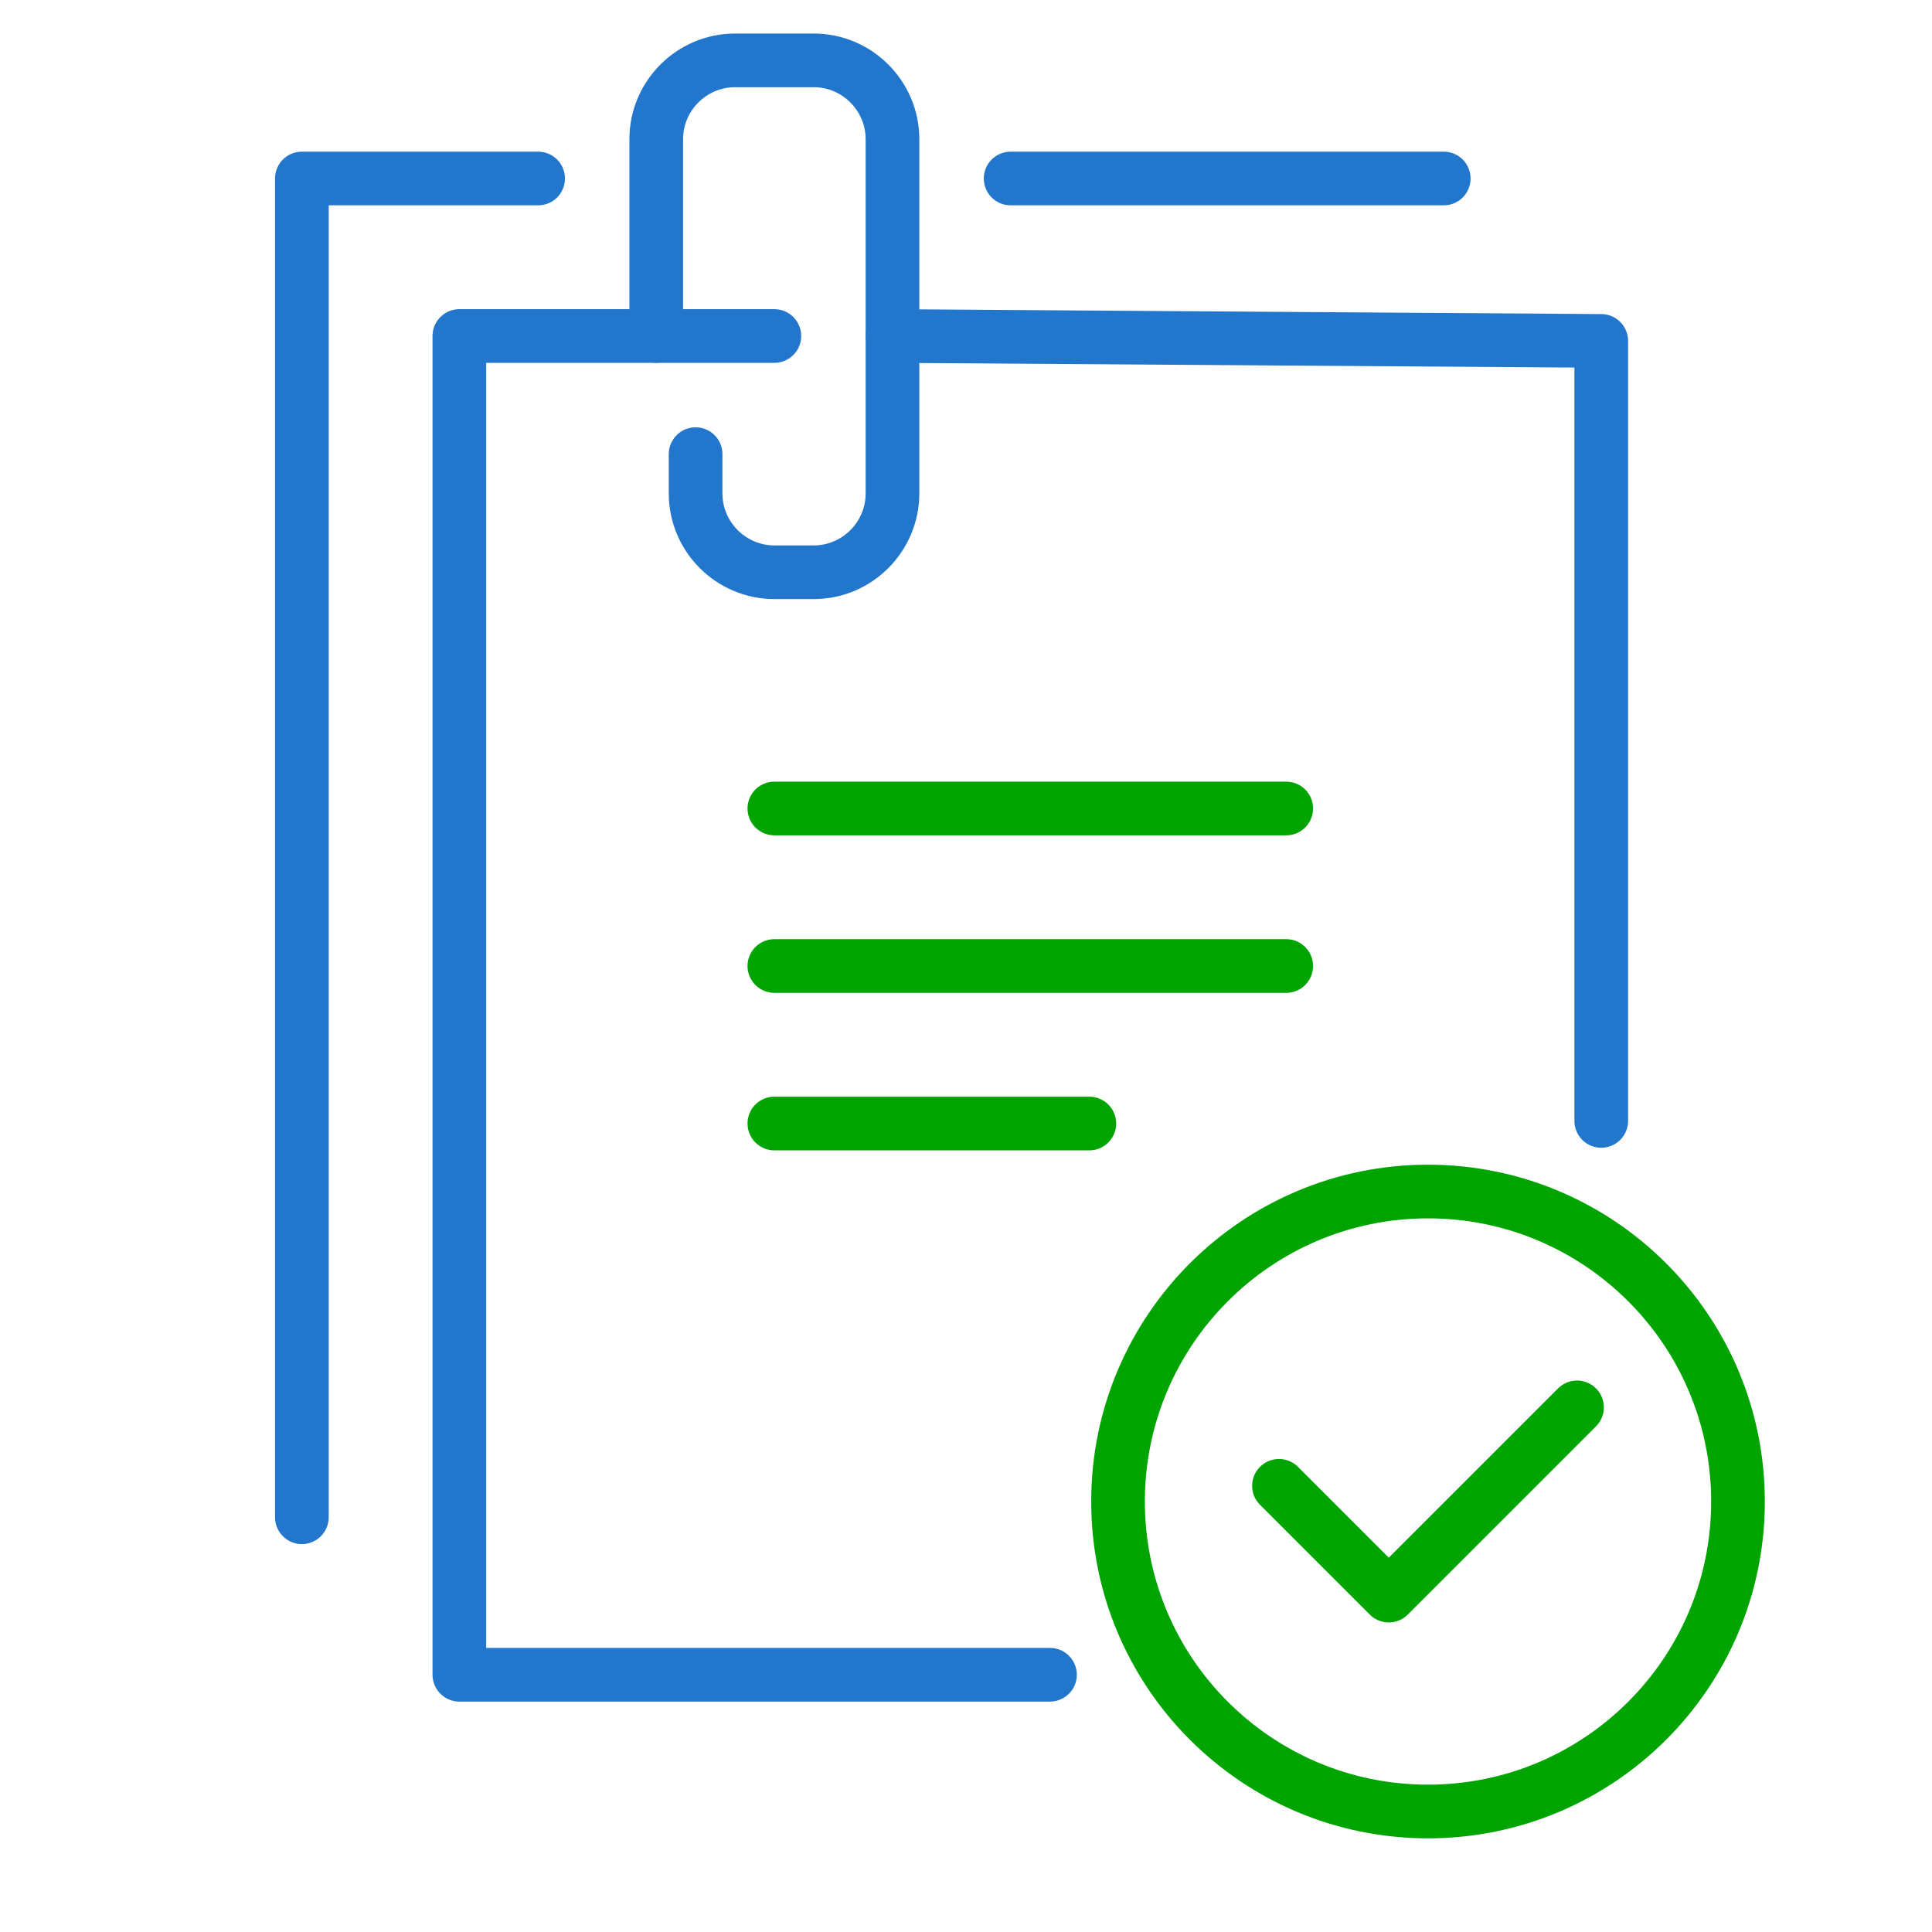 <?xml version="1.0" encoding="UTF-8"?> <svg xmlns="http://www.w3.org/2000/svg" width="72" height="72" viewBox="0 0 72 72" fill="none"><g clip-path="url(#clip0_1730_36173)"><path d="M25.923 16.924V18.391C25.923 20.005 27.244 21.326 28.858 21.326H30.326C31.94 21.326 33.26 20.005 33.26 18.391V5.185C33.26 3.571 31.94 2.25 30.326 2.25H27.391C25.777 2.25 24.456 3.571 24.456 5.185V12.522" stroke="#2277CC" stroke-width="2" stroke-miterlimit="10" stroke-linecap="round" stroke-linejoin="round"></path><path d="M47.934 36H28.858" stroke="#00A400" stroke-width="2" stroke-miterlimit="10" stroke-linecap="round" stroke-linejoin="round"></path><path d="M47.934 30.13H28.858" stroke="#00A400" stroke-width="2" stroke-miterlimit="10" stroke-linecap="round" stroke-linejoin="round"></path><path d="M40.597 41.87H28.858" stroke="#00A400" stroke-width="2" stroke-miterlimit="10" stroke-linecap="round" stroke-linejoin="round"></path><path d="M28.858 12.522H17.119V62.413H39.13" stroke="#2277CC" stroke-width="2" stroke-miterlimit="10" stroke-linecap="round" stroke-linejoin="round"></path><path d="M59.674 41.773V12.705L33.261 12.522" stroke="#2277CC" stroke-width="2" stroke-miterlimit="10" stroke-linecap="round" stroke-linejoin="round"></path><path d="M53.218 67.509C59.598 67.509 64.77 62.337 64.77 55.957C64.77 49.577 59.598 44.405 53.218 44.405C46.838 44.405 41.666 49.577 41.666 55.957C41.666 62.337 46.838 67.509 53.218 67.509Z" stroke="#00A400" stroke-width="2" stroke-miterlimit="10" stroke-linejoin="round"></path><path d="M58.771 52.449L51.756 59.464L47.664 55.372" stroke="#00A400" stroke-width="2" stroke-miterlimit="10" stroke-linecap="round" stroke-linejoin="round"></path><path d="M37.663 6.652H53.804" stroke="#2277CC" stroke-width="2" stroke-miterlimit="10" stroke-linecap="round" stroke-linejoin="round"></path><path d="M11.25 56.544V6.652H20.054" stroke="#2277CC" stroke-width="2" stroke-miterlimit="10" stroke-linecap="round" stroke-linejoin="round"></path></g><defs><clipPath id="clip0_1730_36173"><rect width="72" height="72" fill="white"></rect></clipPath></defs></svg> 